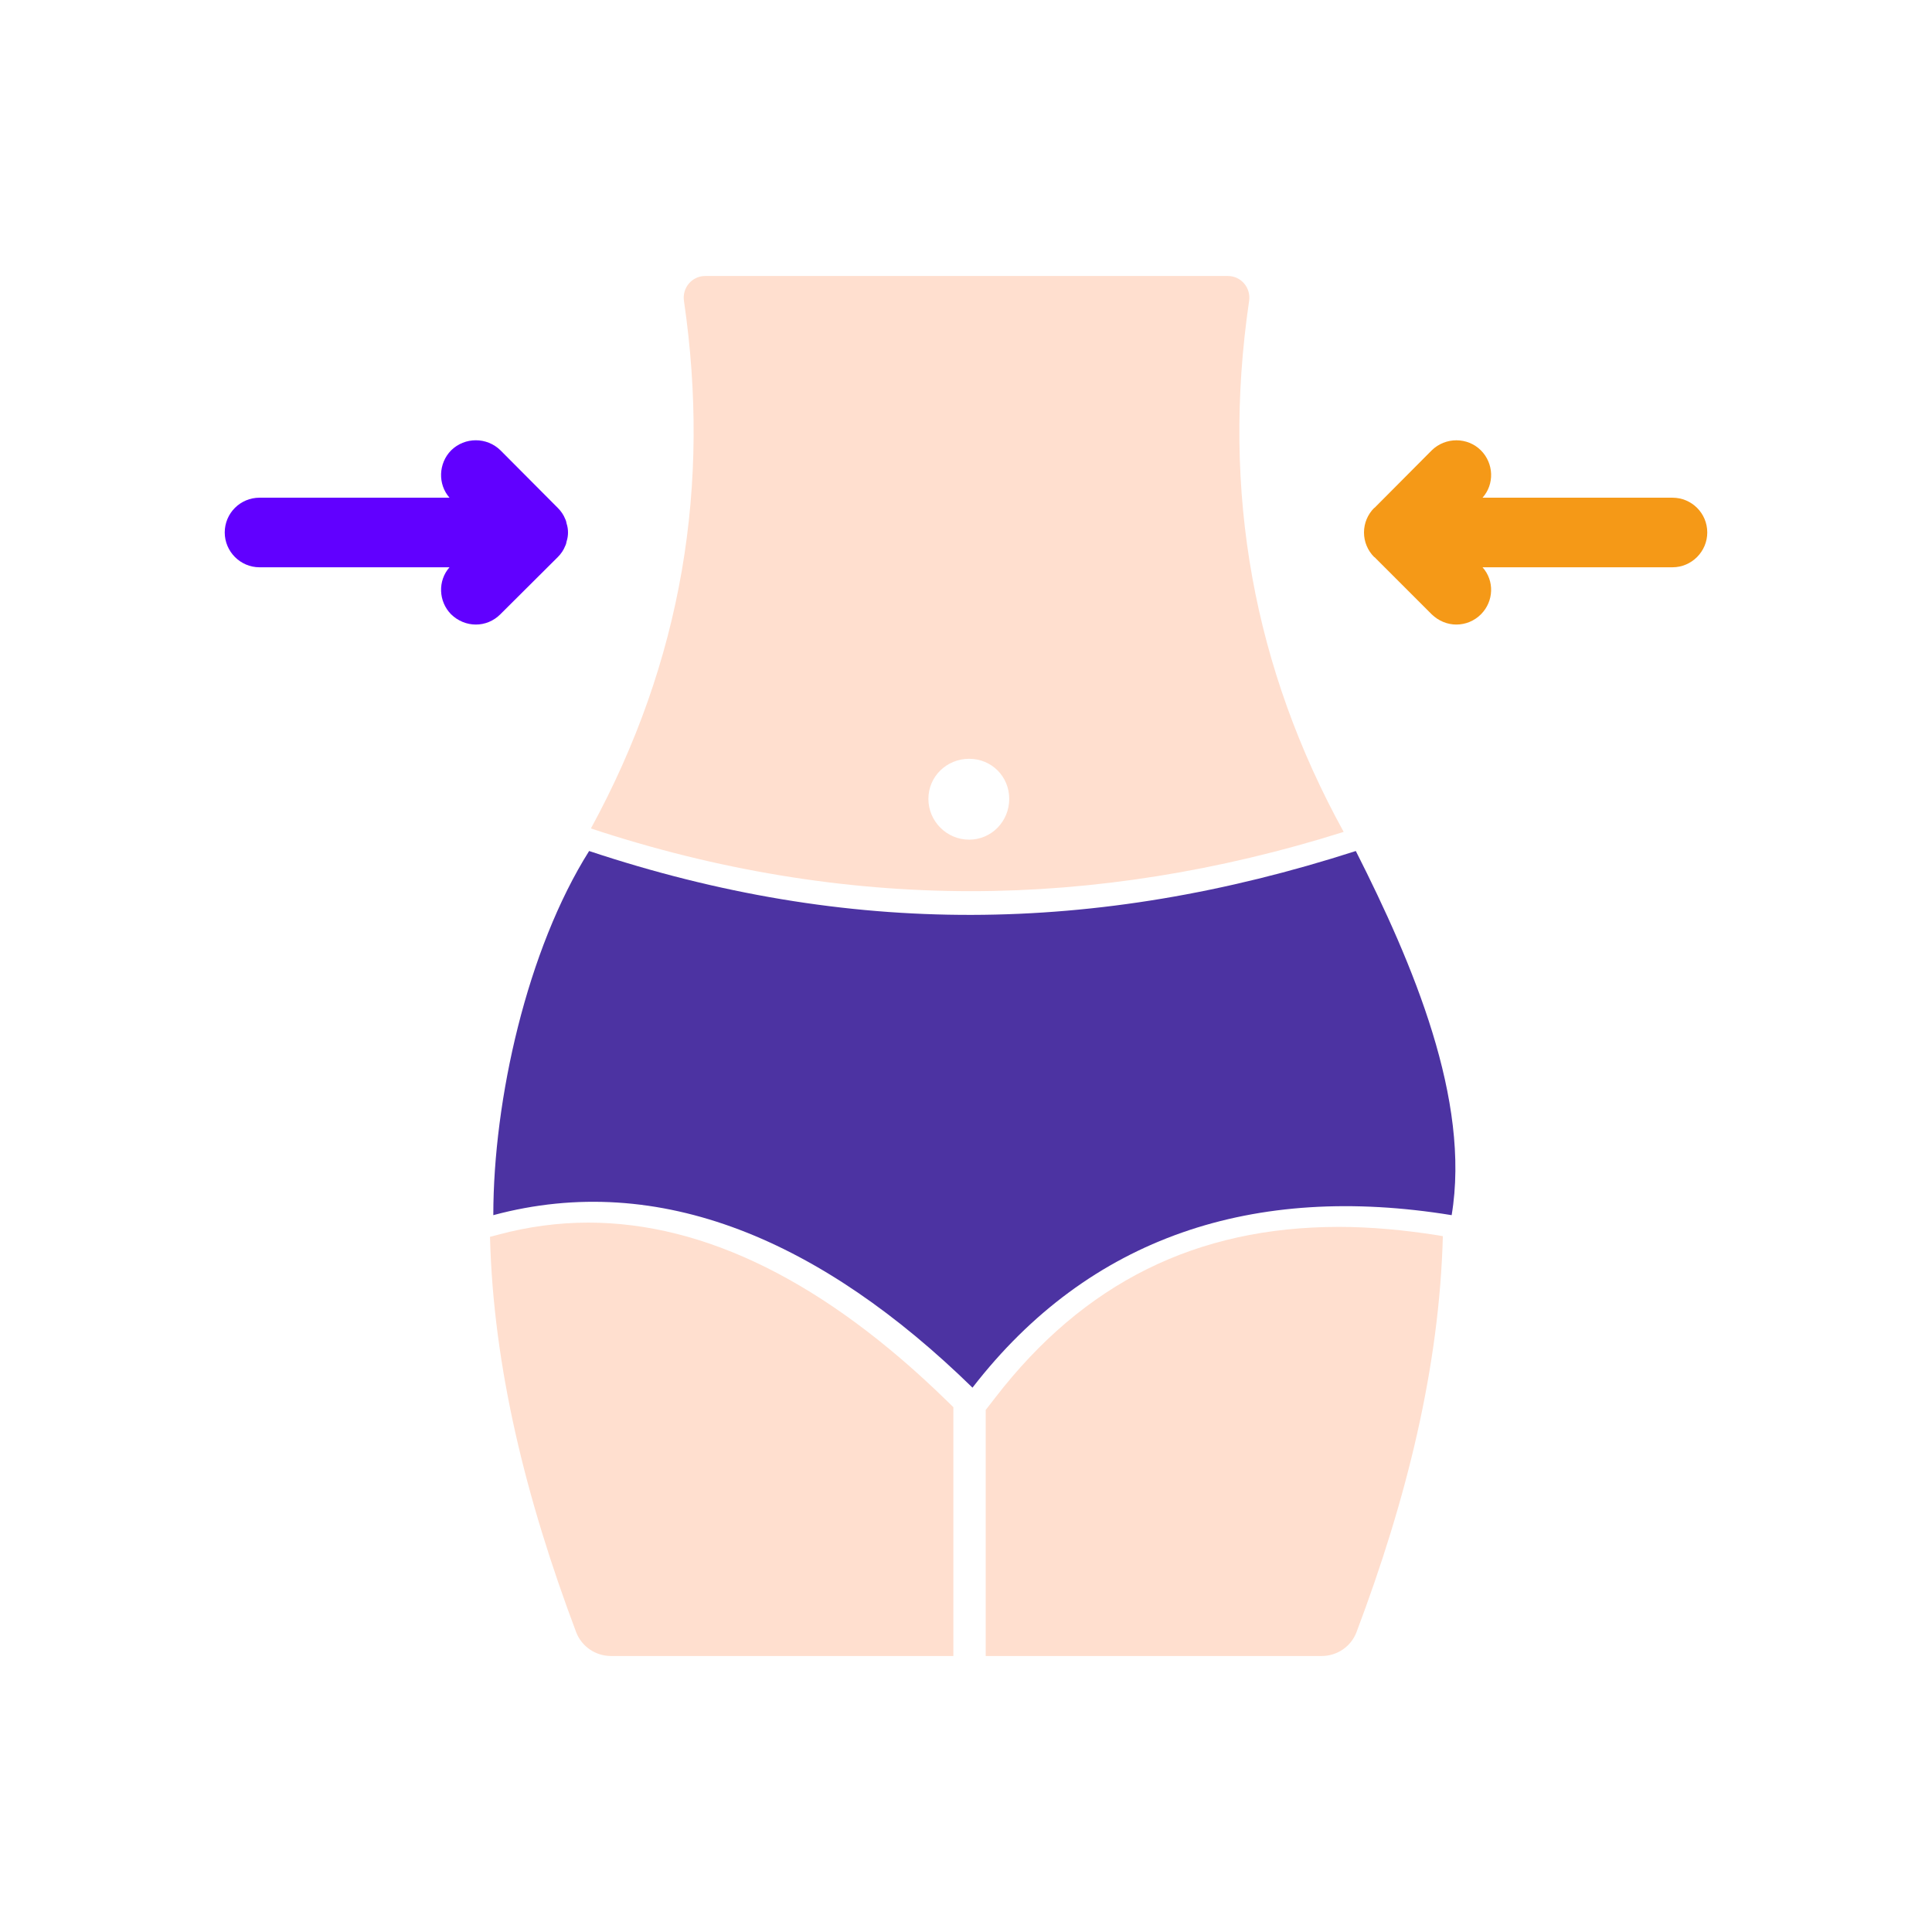 <svg width="56" height="56" viewBox="0 0 56 56" fill="none" xmlns="http://www.w3.org/2000/svg">
<path d="M35.591 8H20.441C20.056 8 19.769 8.343 19.825 8.723C20.602 14.038 19.783 19.145 17.128 24.013C20.766 25.219 24.472 25.831 28.141 25.831C31.703 25.831 35.341 25.25 38.947 24.113C36.353 19.398 35.39 14.276 36.206 8.724C36.262 8.343 35.976 8 35.591 8ZM28.091 24.338C27.441 24.338 26.91 23.806 26.91 23.156C26.91 22.506 27.441 21.994 28.091 21.994C28.741 21.994 29.253 22.506 29.253 23.156C29.253 23.806 28.741 24.338 28.091 24.338Z" fill="#FFDFCF"/>
<path d="M42.077 35.222C36.36 34.291 31.582 35.833 28.188 40.222C23.837 35.973 19.134 33.921 14.299 35.222C14.299 31.871 15.28 27.518 17.076 24.667C24.592 27.167 31.732 27.104 39.299 24.667C40.958 27.946 42.632 31.889 42.077 35.222Z" fill="#4C33A2"/>
<path d="M41.678 35.806C40.691 35.65 39.722 35.562 38.809 35.562C34.678 35.562 31.416 37.181 28.847 40.513L28.571 40.868V48H38.312C38.758 48 39.163 47.724 39.32 47.306C40.776 43.448 41.721 39.623 41.822 35.831L41.678 35.806Z" fill="#FFDFCF"/>
<path d="M27.634 40.788L27.447 40.606C23.934 37.175 20.441 35.438 17.053 35.438C16.178 35.438 15.303 35.556 14.441 35.788L14.203 35.85C14.298 39.629 15.248 43.453 16.699 47.306C16.857 47.724 17.261 48 17.708 48H27.634V40.788Z" fill="#FFDFCF"/>
<path d="M16.424 15.179C16.451 15.259 16.464 15.347 16.464 15.434C16.464 15.522 16.451 15.609 16.424 15.69C16.417 15.737 16.404 15.784 16.383 15.824C16.336 15.945 16.262 16.053 16.168 16.147L14.501 17.807C14.306 18.002 14.051 18.103 13.795 18.103C13.533 18.103 13.277 18.002 13.076 17.807C12.706 17.431 12.686 16.832 13.029 16.443H7.523C6.965 16.443 6.514 15.985 6.514 15.434C6.514 14.876 6.965 14.426 7.523 14.426H13.029C12.686 14.036 12.706 13.431 13.076 13.054C13.473 12.664 14.111 12.664 14.508 13.054L16.168 14.722C16.262 14.816 16.336 14.923 16.383 15.044C16.404 15.085 16.417 15.132 16.424 15.179Z" fill="#6100FF"/>
<path d="M49.486 15.434C49.486 15.985 49.035 16.443 48.477 16.443H42.972C43.321 16.832 43.301 17.431 42.925 17.807C42.73 18.002 42.474 18.103 42.212 18.103C41.956 18.103 41.701 18.002 41.499 17.807L39.839 16.147H39.832C39.644 15.959 39.536 15.703 39.536 15.434C39.536 15.165 39.644 14.91 39.832 14.722H39.839L41.499 13.054C41.896 12.665 42.535 12.665 42.925 13.054C43.301 13.431 43.321 14.036 42.972 14.426H48.477C49.035 14.426 49.486 14.876 49.486 15.434Z" fill="#F59917"/>
</svg>
